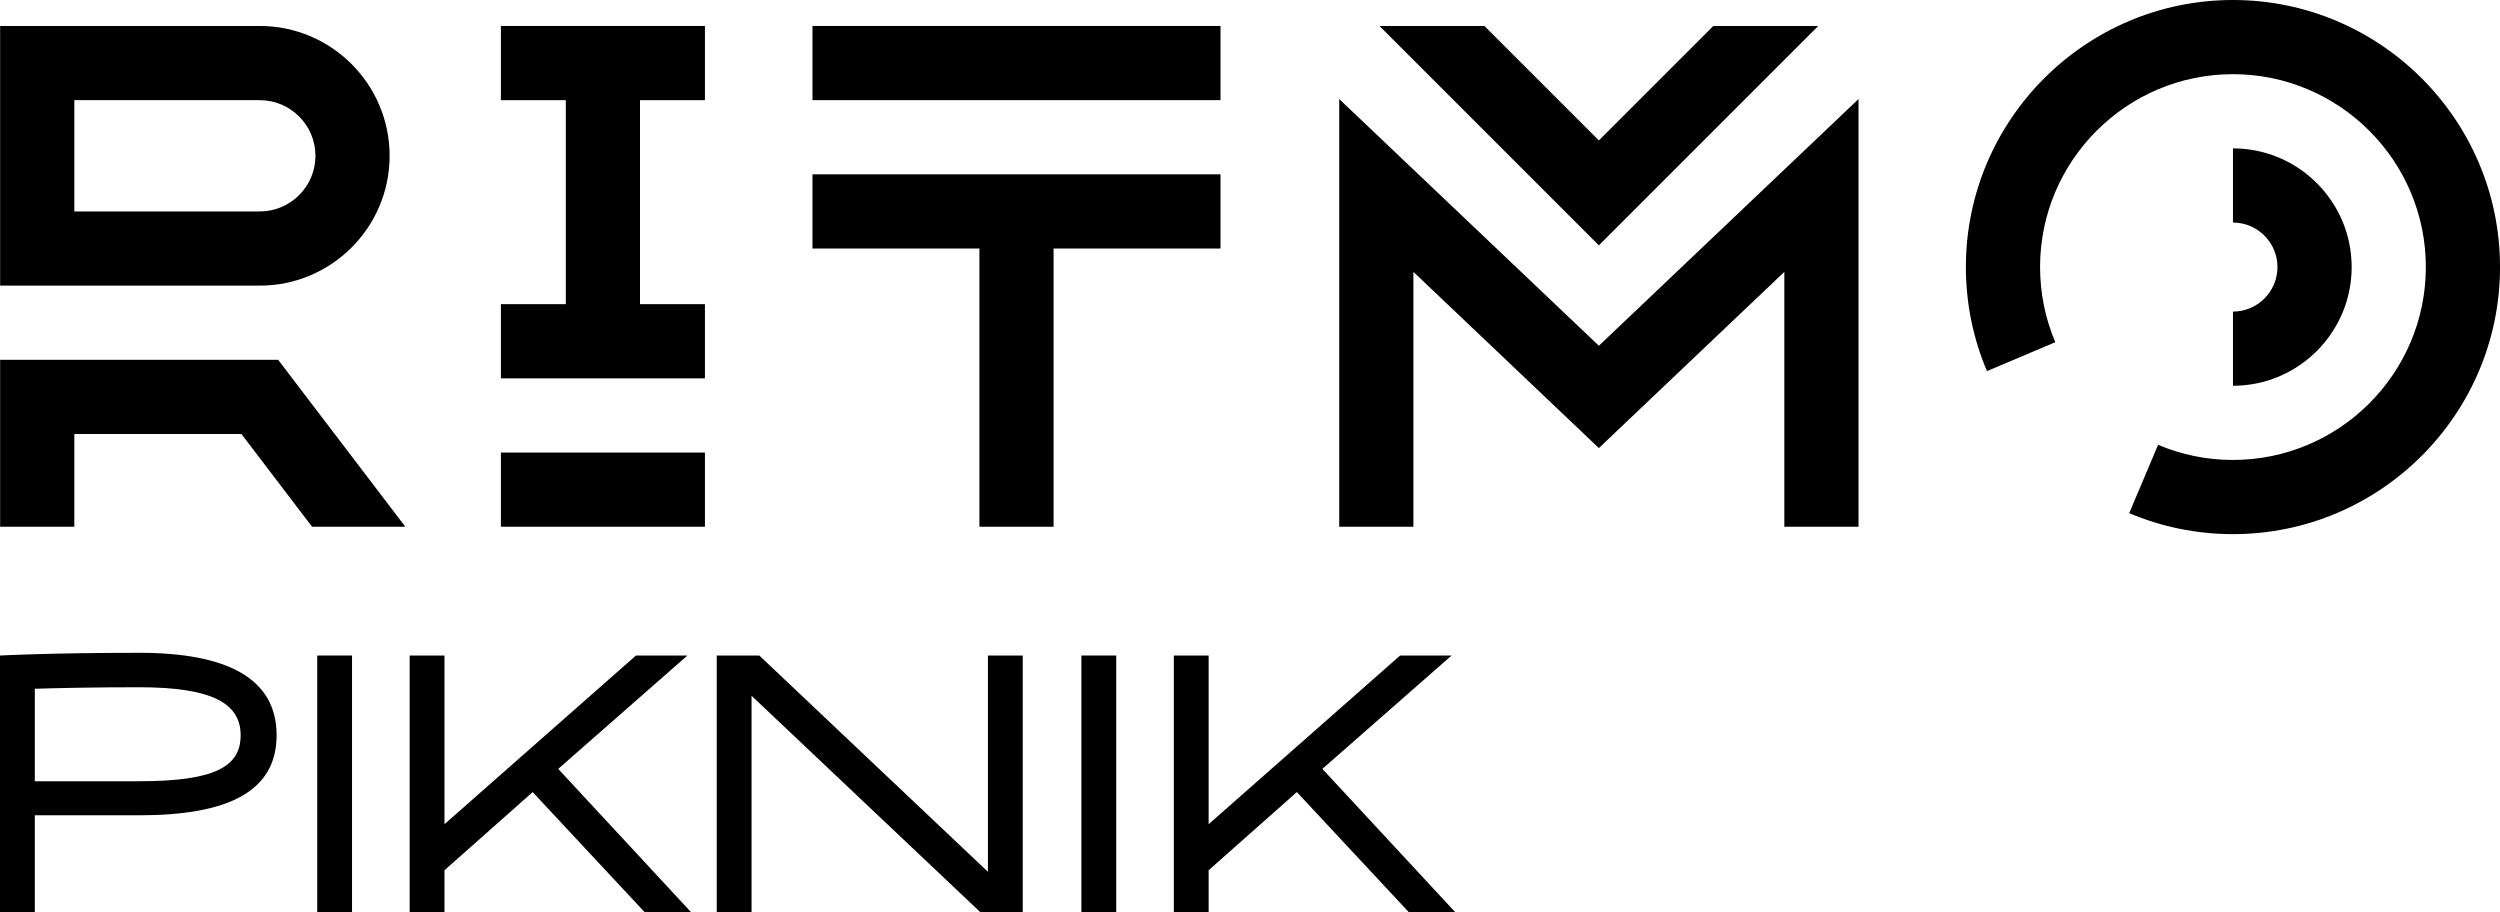 <svg width="137" height="50" viewBox="0 0 137 50" fill="none" xmlns="http://www.w3.org/2000/svg">
<g clip-path="url(#clip0_1_72)">
<path d="M0.007 19.718V28.865H4.073V23.783H13.23L17.101 28.865H22.213L15.243 19.718H0.007Z" fill="black"/>
<path d="M21.351 8.538C21.351 4.615 18.159 1.423 14.237 1.423H0.007V15.652H14.237C18.16 15.652 21.351 12.46 21.351 8.538ZM4.073 5.489H14.237C15.918 5.489 17.286 6.856 17.286 8.538C17.286 10.219 15.918 11.587 14.237 11.587H4.073V5.489Z" fill="black"/>
<path d="M38.63 24.8H27.449V28.865H38.63V24.8Z" fill="black"/>
<path d="M27.449 5.489H31.007V16.668H27.449V20.734H38.63V16.668H35.072V5.489H38.63V1.423H27.449V5.489Z" fill="black"/>
<path d="M66.884 1.423H44.524V5.488H66.884V1.423Z" fill="black"/>
<path d="M66.884 9.554H44.524V13.619H53.672V28.865H57.737V13.619H66.884V9.554Z" fill="black"/>
<path d="M73.389 5.428V28.865H77.454V14.899L87.618 24.554L97.782 14.899V28.865H101.847V5.428L87.618 18.947L73.389 5.428Z" fill="black"/>
<path d="M99.64 1.423H93.891L87.618 7.695L81.345 1.423H75.596L87.618 13.445L99.64 1.423Z" fill="black"/>
<path d="M122.366 17.075V21.14C125.953 21.14 128.871 18.222 128.871 14.635C128.871 11.048 125.953 8.131 122.366 8.131V12.196C123.711 12.196 124.805 13.29 124.805 14.635C124.805 15.981 123.711 17.075 122.366 17.075Z" fill="black"/>
<path d="M122.366 0C114.295 0 107.73 6.566 107.73 14.635C107.73 16.656 108.142 18.583 108.886 20.336L112.63 18.752C112.093 17.487 111.796 16.095 111.796 14.635C111.796 8.807 116.537 4.065 122.366 4.065C128.194 4.065 132.936 8.807 132.936 14.635C132.936 20.464 128.194 25.205 122.366 25.205C120.912 25.205 119.526 24.91 118.264 24.377L116.68 28.121C118.429 28.861 120.35 29.271 122.366 29.271C130.436 29.271 137.001 22.705 137.001 14.635C137.001 6.566 130.436 0 122.366 0Z" fill="black"/>
<path d="M7.632 35.774C2.714 35.774 0 35.923 0 35.923V49.999H1.908V44.678H7.632C12.445 44.678 15.158 43.406 15.158 40.289C15.158 37.172 12.445 35.773 7.632 35.773V35.774ZM7.632 42.812H1.908V37.745C3.18 37.703 5.109 37.661 7.632 37.661C11.724 37.661 13.187 38.594 13.187 40.29C13.187 41.986 11.83 42.812 7.632 42.812Z" fill="black"/>
<path d="M19.292 35.922H17.384V49.999H19.292V35.922Z" fill="black"/>
<path d="M37.671 35.922H34.851L24.357 45.166V35.922H22.449V50H24.357V47.689L29.19 43.406L35.339 50H37.882L30.59 42.135L37.671 35.922Z" fill="black"/>
<path d="M54.138 47.774L41.609 35.922H39.277V50H41.185V38.128L53.736 50H56.047V35.922H54.138V47.774Z" fill="black"/>
<path d="M61.169 35.922H59.261V49.999H61.169V35.922Z" fill="black"/>
<path d="M79.547 35.922H76.727L66.233 45.166V35.922H64.326V50H66.233V47.689L71.067 43.406L77.215 50H79.759L72.466 42.135L79.547 35.922Z" fill="black"/>
</g>
<defs>
<clipPath id="clip0_1_72">
<rect width="137.001" height="50" fill="white"/>
</clipPath>
</defs>
</svg>
